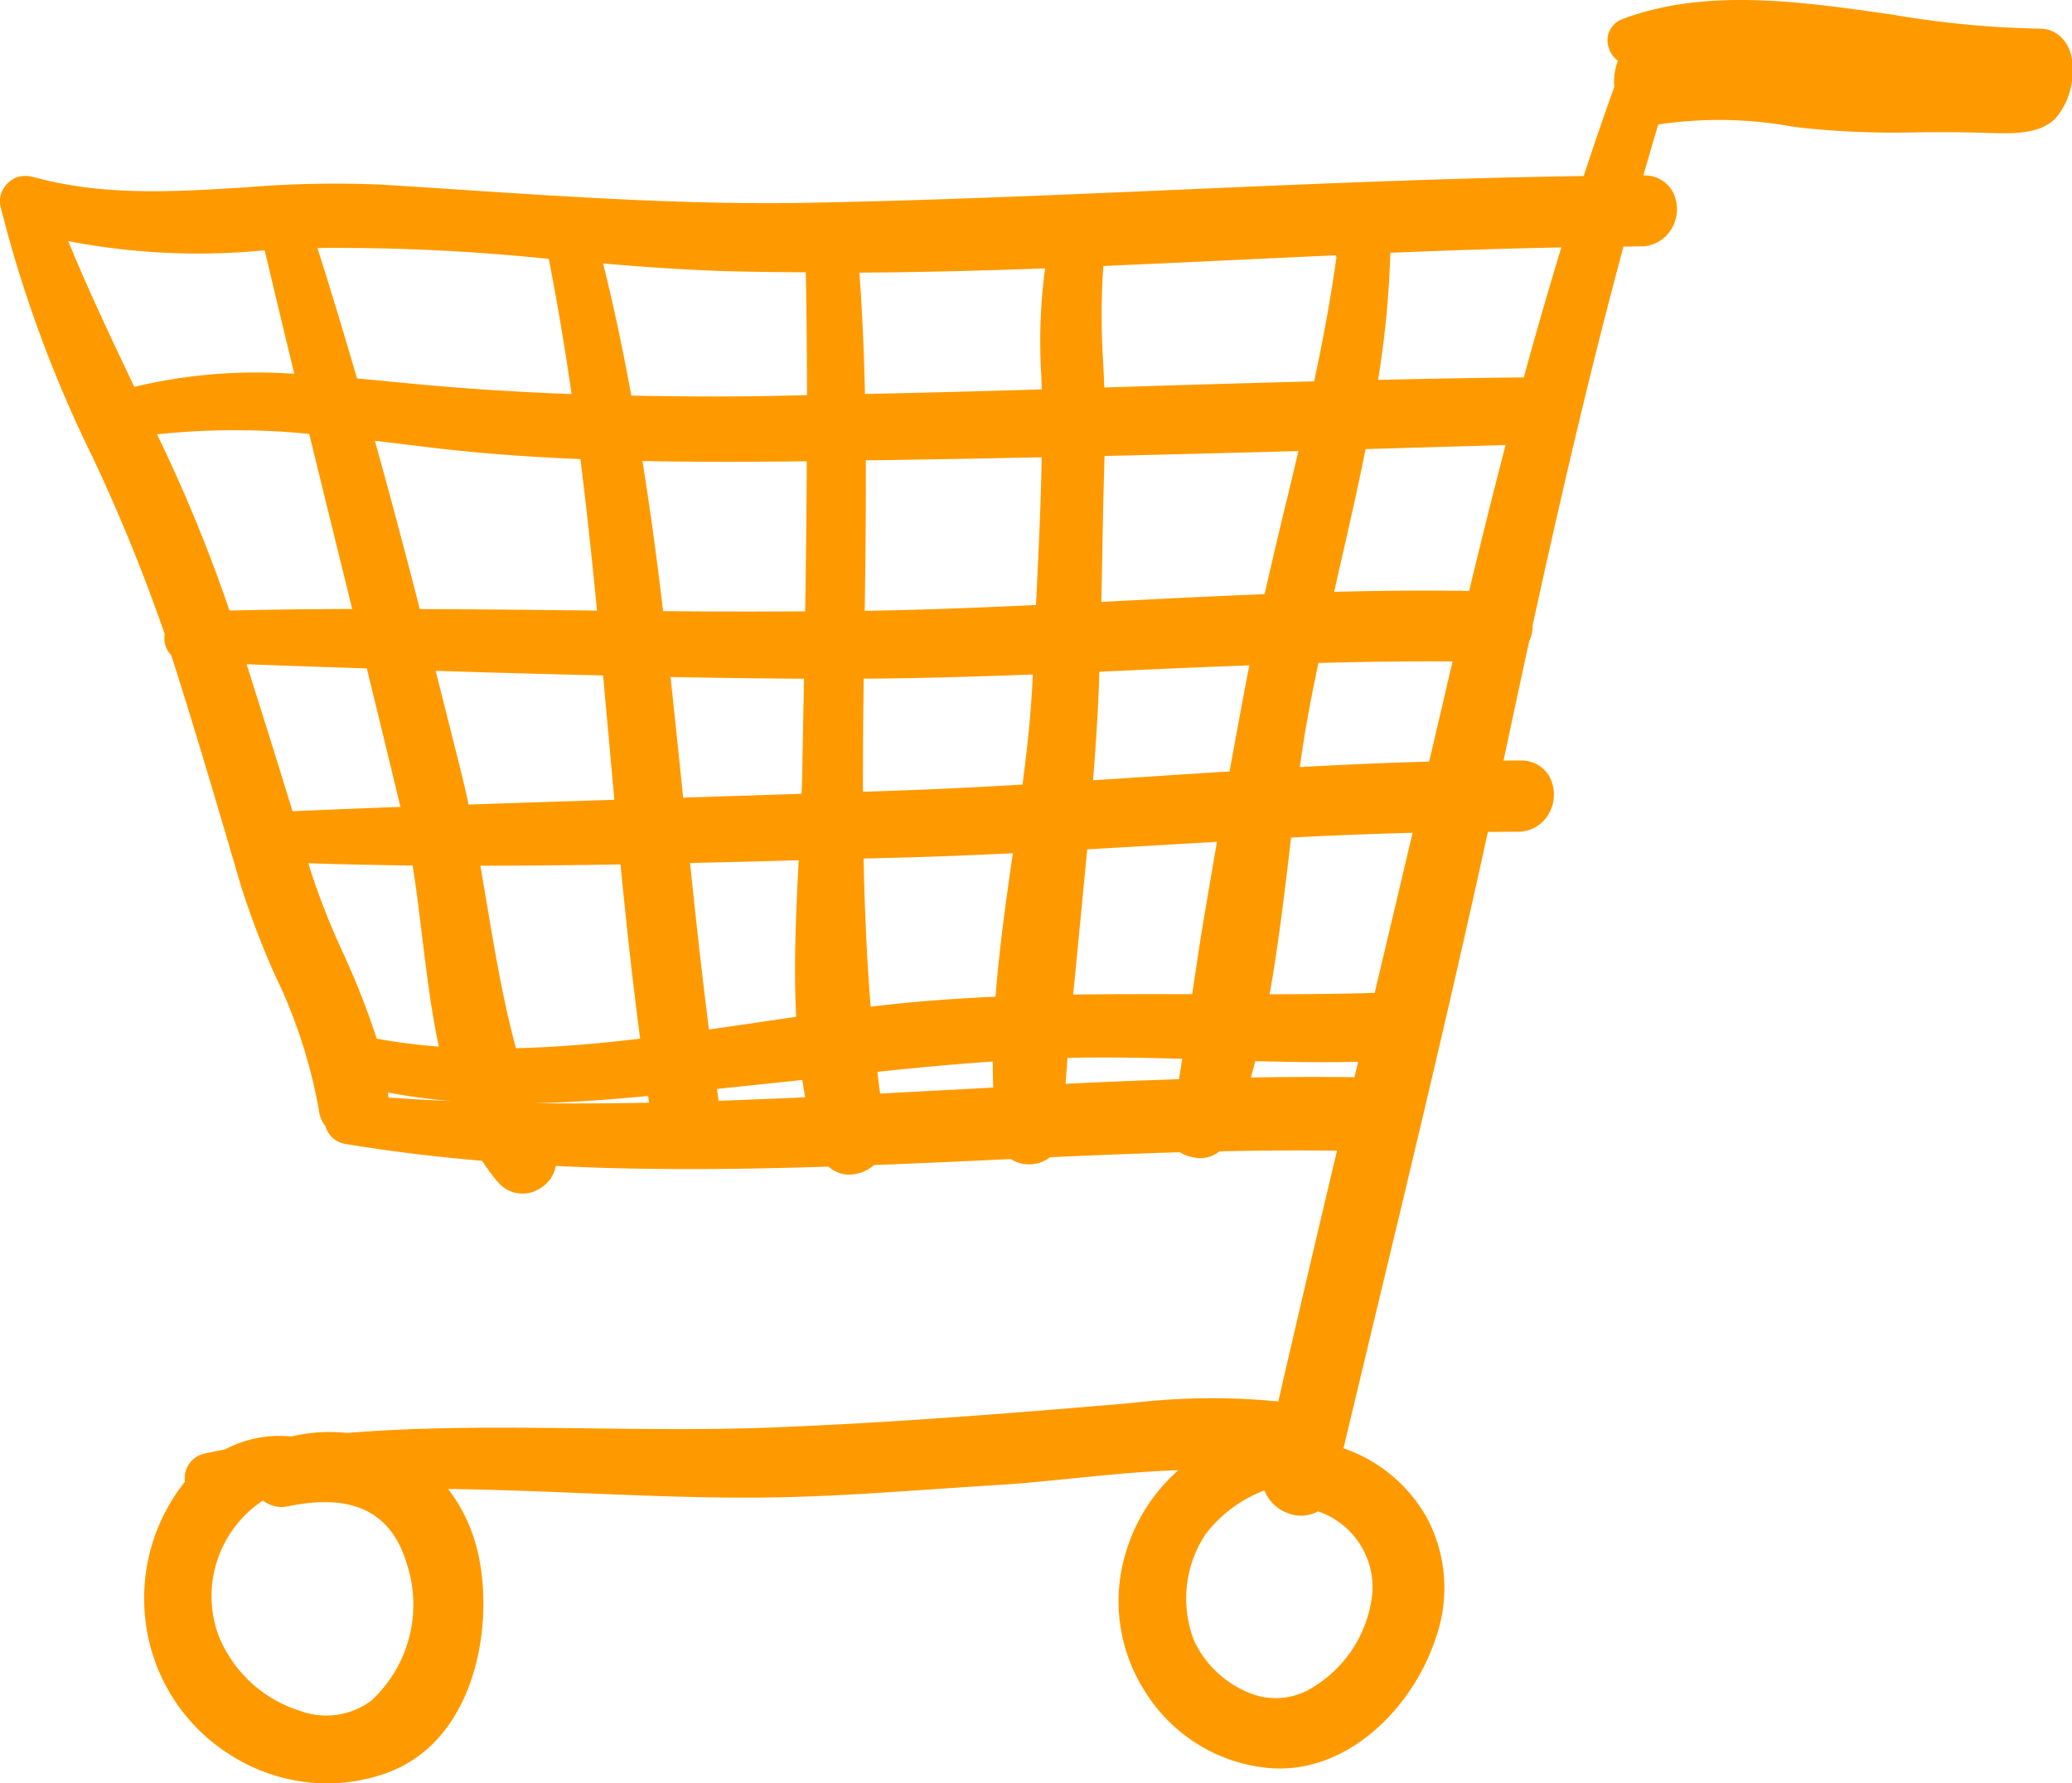 <svg xmlns="http://www.w3.org/2000/svg" xmlns:xlink="http://www.w3.org/1999/xlink" width="90.261" height="77.674" viewBox="0 0 90.261 77.674">
  <defs>
    <clipPath id="clip-path">
      <rect id="Rectangle_1209" data-name="Rectangle 1209" width="90.261" height="77.674" fill="none"/>
    </clipPath>
  </defs>
  <g id="icon_woocommerce" transform="translate(0 0)">
    <g id="Group_749" data-name="Group 749" transform="translate(0 0)" clip-path="url(#clip-path)">
      <path id="Path_798" data-name="Path 798" d="M89.795,1.631a1.3,1.3,0,0,0-.915-.382h-.019A42.413,42.413,0,0,1,82.5.647c-4.03-.583-8.2-1.183-11.832.187a.986.986,0,0,0-.594,1.226,1.07,1.07,0,0,0,.409.585,2.407,2.407,0,0,0-.157,1.13c-.49,1.367-.929,2.644-1.337,3.892-5.882.084-11.844.344-17.613.595-5.279.23-10.738.467-16.109.569-5.135.1-10.371-.248-15.43-.582q-1.607-.106-3.214-.208a47.326,47.326,0,0,0-5.9.118c-3.212.2-6.242.386-9.286-.454L1.3,7.676a.664.664,0,0,0-.149-.011,1.044,1.044,0,0,0-.907.421,1.052,1.052,0,0,0-.226.893A55.176,55.176,0,0,0,4.048,19.942,77.077,77.077,0,0,1,7.134,27.5l.04.125a1.052,1.052,0,0,0,.285.911c1.074,3.35,2.072,6.757,3.038,10.052a36.835,36.835,0,0,0,1.485,3.891,22.536,22.536,0,0,1,1.906,5.852,1.415,1.415,0,0,0,.294.73,1.07,1.07,0,0,0,.868.765c1.863.31,3.813.551,5.953.734a8.123,8.123,0,0,0,.7.942,1.4,1.4,0,0,0,1.861.235,1.43,1.43,0,0,0,.648-.954c3.446.174,7.153.182,11.882.03a1.313,1.313,0,0,0,.814.347,1.672,1.672,0,0,0,1.167-.414q2.981-.118,5.96-.263a1.452,1.452,0,0,0,.865.23,1.474,1.474,0,0,0,.842-.308c1.889-.085,3.778-.163,5.663-.218a1.439,1.439,0,0,0,.515.208l.17.032a1.277,1.277,0,0,0,1.03-.28c1.816-.038,3.5-.047,5.124-.029q-1.3,5.459-2.558,10.924a29.665,29.665,0,0,0-6.371.066c-4.813.411-10.4.868-15.868,1.074-2.543.095-5.172.065-7.713.033-3.521-.042-7.161-.088-10.608.2a7.165,7.165,0,0,0-2.434.153,5.083,5.083,0,0,0-2.891.562l-.115.024c-.256.05-.511.1-.765.156a1.094,1.094,0,0,0-.768.6,1.16,1.16,0,0,0-.1.632,8.151,8.151,0,0,0-1.722,5.99,7.994,7.994,0,0,0,3.709,5.909,7.857,7.857,0,0,0,4.21,1.236,7.664,7.664,0,0,0,2.514-.424c3.917-1.355,4.749-6.35,4.09-9.463a7.181,7.181,0,0,0-1.332-2.936c1.979.025,3.981.106,5.929.185,2.6.106,5.292.218,7.877.187,2.438-.025,4.9-.195,7.288-.358.924-.063,1.85-.127,2.775-.183,1.078-.064,2.195-.177,3.328-.291,1.523-.153,3.082-.312,4.612-.356a7.636,7.636,0,0,0-2.209,3.34,7.27,7.27,0,0,0,.775,6.321,7.1,7.1,0,0,0,5.271,3.3c3.551.369,6.487-2.725,7.432-5.818a6.508,6.508,0,0,0-.434-5.058,6.639,6.639,0,0,0-3.64-3.043l1.308-5.462c1.682-7,3.418-14.223,4.982-21.383h.075c.308,0,.617-.007.924-.007.1,0,.169,0,.288,0a1.534,1.534,0,0,0,1.357-.769,1.671,1.671,0,0,0,.033-1.643,1.394,1.394,0,0,0-1.247-.691c-.24,0-.5,0-.749.006q.548-2.581,1.114-5.185a1.657,1.657,0,0,0,.156-.72c1.451-6.636,2.677-11.747,3.956-16.486l.114,0c.208,0,.417-.008.627-.009a1.54,1.54,0,0,0,1.364-.786,1.657,1.657,0,0,0,.022-1.628,1.382,1.382,0,0,0-1.233-.674h-.028q.318-1.114.648-2.221a17.88,17.88,0,0,1,5.854.094l.53.065a38.855,38.855,0,0,0,4.953.182c.9-.006,1.8-.012,2.759.019,1.38.047,2.471.082,3.2-.614a3.16,3.16,0,0,0,.738-2.379,1.637,1.637,0,0,0-.467-1.149M44.123,37.162c-.3,2.056-.595,4.171-.755,6.249-1.68.076-3.2.189-4.639.345q-.4.044-.8.092c-.161-1.976-.261-4.1-.308-6.452l1.747-.046c1.582-.041,3.165-.109,4.751-.187M43.267,47.37l-4.927.261q-.063-.472-.119-.946c1.527-.16,3.254-.329,5.025-.449,0,.378.006.757.021,1.133M13.434,37.6c1.578.05,3.074.081,4.541.1.153.937.273,1.93.4,2.974.2,1.63.4,3.307.742,4.913a25.762,25.762,0,0,1-2.706-.347,34.778,34.778,0,0,0-1.484-3.774,31.851,31.851,0,0,1-1.4-3.556v0Zm21.248,6.688-1.651.241q-1.07.158-2.148.313c-.321-2.531-.594-5.046-.823-7.253q2.367-.054,4.732-.118c-.115,2.246-.222,4.554-.11,6.816M19.748,47.961c-.911-.037-1.847-.089-2.829-.157,0-.074-.011-.146-.019-.219a25.244,25.244,0,0,0,2.848.377M15.981,29.12q.738,3.013,1.462,6.025-2.352.086-4.7.188-.981-3.2-2-6.4,2.62.094,5.24.182M13.47,18.9q.846,3.46,1.7,6.919l.174.705c-1.82.006-3.612.029-5.348.067a67.377,67.377,0,0,0-3.156-7.674A32.412,32.412,0,0,1,13.47,18.9M27.031,37.649c.279,2.871.554,5.311.855,7.592-2.041.243-3.783.376-5.409.415-.557-2.048-.922-4.223-1.276-6.331-.092-.541-.182-1.081-.275-1.618,1.936,0,3.945-.019,6.1-.057m-1.7-11.064c-2.346-.024-4.691-.048-7.037-.057-.714-2.772-1.345-5.132-1.958-7.33l1.551.187.708.086c2.051.251,4.246.423,6.694.525.248,1.979.48,4.1.723,6.6Zm1.437,8.25q-3.175.1-6.35.207c-.09-.425-.186-.848-.289-1.264h0q-.569-2.28-1.146-4.56,3.646.117,7.294.2Zm8.317-8.209q-3.1.019-6.193-.009c-.294-2.455-.582-4.56-.9-6.538,2.441.05,4.8.036,6.634.017l.525-.007q-.018,3.269-.071,6.537m-.051,2.937-.074,3.944c-.006.35-.018.707-.031,1.066q-2.578.086-5.159.168-.269-2.627-.549-5.253,2.906.054,5.814.074m-.446-12.339c-.508.012-1.015.025-1.521.032-1.732.024-3.554.015-5.557-.026-.368-2.02-.772-3.912-1.226-5.752,1.687.142,3.571.28,5.437.334,1.13.031,2.26.042,3.39.048.033,1.7.051,3.46.053,5.352Zm-17.11-.557q-.954-.095-1.917-.185c-.578-1.991-1.144-3.858-1.723-5.676l.2-.006a89.128,89.128,0,0,1,9.876.477c.37,1.893.7,3.829.993,5.888-2.62-.1-5.058-.262-7.433-.5m-5.934-5.76q.637,2.69,1.289,5.377a22.966,22.966,0,0,0-6.968.568c-.987-2.07-1.995-4.194-2.88-6.348a29.856,29.856,0,0,0,8.56.4M28.278,48.03c-1.7.032-3.37.041-4.971.02,1.739-.037,3.429-.171,4.926-.314.015.1.03.2.045.294m6.8-.236q-1.887.085-3.772.151-.038-.258-.074-.515l1.534-.162c.73-.073,1.457-.151,2.184-.23.04.259.081.51.127.756M60.033,16.546a42.316,42.316,0,0,0,.533-5.536c2.634-.11,5.083-.187,7.45-.233-.561,1.838-1.11,3.737-1.637,5.661-2.113.019-4.229.06-6.346.108M44.992,29.378c-.069,1.671-.258,3.334-.45,4.794-1.69.1-3.38.187-5.069.25l-1.881.064c0-1.639.011-3.281.033-4.925,2.176-.015,4.546-.074,7.368-.183m.369-13.017.018.6q-3.852.117-7.7.2c-.041-1.853-.12-3.592-.24-5.287,2.428-.013,5.03-.072,8.088-.185a23.829,23.829,0,0,0-.166,4.676m10.68,5.452c-.324,1.355-.648,2.71-.954,4.063-2.247.089-4.494.2-6.742.318l-.369.019q.022-1.018.04-2.036c.027-1.44.054-2.88.1-4.32q4.223-.1,8.445-.215-.256,1.087-.517,2.172m-1.619,7.167c-.034.167-.069.334-.1.5-.262,1.37-.513,2.742-.763,4.114q-1.865.117-3.729.242l-2.218.144c.077-.976.146-1.951.2-2.929.032-.6.057-1.2.077-1.8l1.031-.046c1.834-.081,3.668-.162,5.5-.231m-9.046-9.063c-.034,2.061-.137,4.155-.236,6.184l-.012.252c-2.192.1-4.724.21-7.287.251h-.174c.032-2.21.057-4.383.048-6.552q3.834-.052,7.662-.135m9.929,23.39c.383-2.153.644-4.372.9-6.525l.036-.3c1.914-.1,3.655-.166,5.292-.208q-.823,3.487-1.652,6.973c-1.618.048-3.233.059-4.571.06M48.062,11.585q3.277-.141,6.553-.3l3.584-.167c0,.03.012.061.019.092-.23,1.658-.549,3.43-.971,5.4q-4.568.119-9.141.268-.018-.488-.042-.977a31.726,31.726,0,0,1,0-4.312m4.952,25.077q-.36,2.055-.7,4.112c-.046.291-.152.989-.281,1.846l-.1.677c-1.6,0-3.394-.008-5.185.019.1-1.03.2-2.06.3-3.089q.158-1.619.311-3.236Zm1.669,9.553c1.437.037,2.952.064,4.479.027L59,46.92c-1.45-.021-2.936-.015-4.509.012.067-.237.131-.476.192-.717m8.112-15.336-.537,2.293c-1.734.048-3.588.127-5.633.239.093-.674.193-1.338.308-1.983.149-.843.319-1.695.5-2.55,2.054-.058,3.978-.08,5.844-.067q-.243,1.036-.481,2.068m-4.677-5.1.2-.893c.4-1.743.812-3.54,1.169-5.325l6.1-.178c-.527,2.02-1.049,4.11-1.589,6.356-1.846-.028-3.784-.015-5.888.04M51.5,46.12c-.05.322-.1.623-.142.886q-2.466.08-4.939.2.04-.564.085-1.127c.135,0,.269-.008.4-.011,1.562-.024,3.114.007,4.593.05m1,20.734a5.787,5.787,0,0,1,2.583-1.933,1.745,1.745,0,0,0,1.034.993,1.524,1.524,0,0,0,1.3-.083,3.5,3.5,0,0,1,2.372,3.527,5.434,5.434,0,0,1-2.808,4.26,3.013,3.013,0,0,1-2.4.18,4.541,4.541,0,0,1-2.555-2.319,5.072,5.072,0,0,1,.476-4.626M16.159,74.084a3.278,3.278,0,0,1-3.087.433A5.631,5.631,0,0,1,9.5,71.184a4.993,4.993,0,0,1,1.953-5.826,1.344,1.344,0,0,0,1.1.25c2.807-.583,4.5.245,5.174,2.523a5.686,5.686,0,0,1-1.564,5.952" transform="translate(0 0)" fill="#fe9a00"/>
    </g>
  </g>
</svg>

